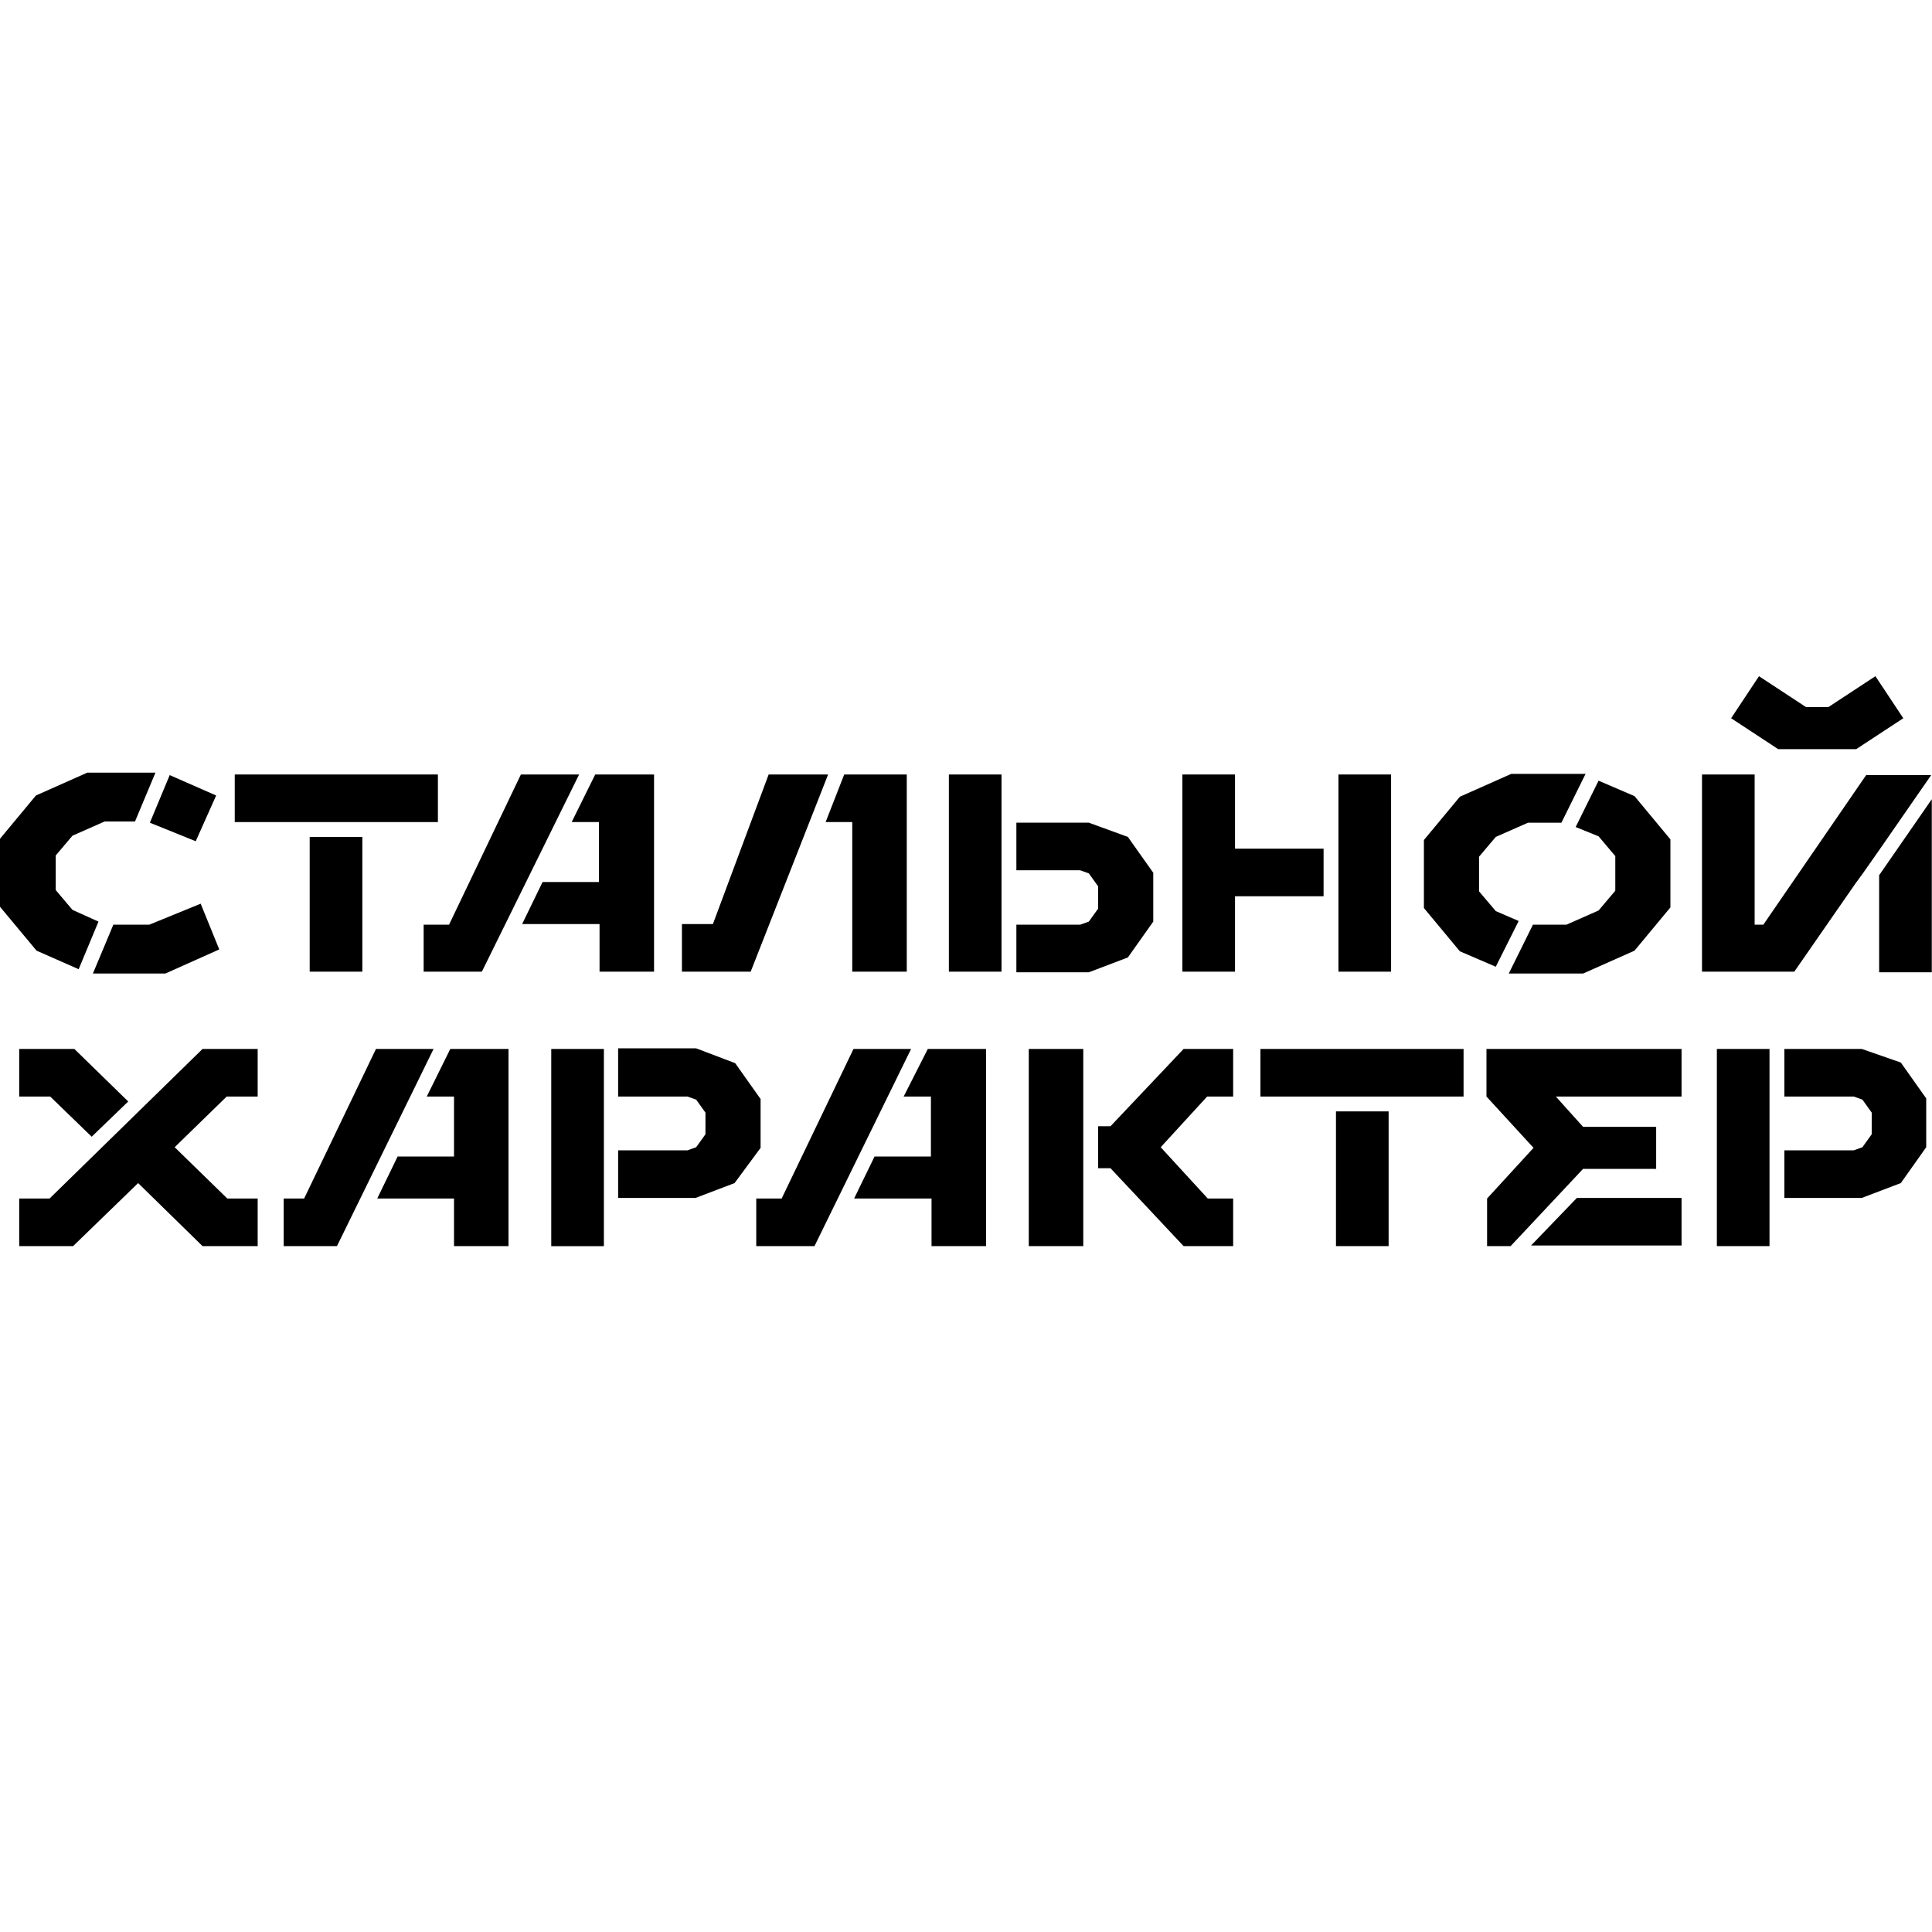 <?xml version="1.0" encoding="UTF-8"?> <svg xmlns="http://www.w3.org/2000/svg" width="200" height="200" viewBox="0 0 200 200" fill="none"><g clip-path="url(#clip0_928_18632)"><path d="M144.005 80.174H138.555V100.587H144.005V80.174ZM137.017 92.78H127.848V100.587H122.398V80.174H127.848V87.853H137.017V92.78Z" fill="black"></path><path d="M88.225 85.101V100.587H93.868V80.174H87.392L85.468 85.101H88.225ZM77.71 100.587H70.594V95.66H73.799L79.57 80.174H85.725L77.71 100.587Z" fill="black"></path><path d="M24.558 113.513H26.674V108.586H20.968L5.131 124.072H4.041H1.989V128.999H7.567L14.299 122.472L20.968 128.999H26.674V124.072H23.532L18.082 118.76L23.468 113.513H24.558ZM1.989 113.513V108.586H7.696L13.274 114.025L9.491 117.673L5.195 113.513H1.989Z" fill="black"></path><path d="M165.484 86.575L167.215 88.622V92.206L165.484 94.253L162.15 95.725H158.688L156.187 100.781H163.881L169.203 98.413L172.921 93.933V86.894L169.203 82.415L165.484 80.815L163.112 85.615L165.484 86.575ZM154.841 100.077L151.122 98.477L147.403 93.998V86.958L151.122 82.479L156.444 80.111H164.138L161.637 85.167H158.175L154.841 86.638L153.11 88.686V92.27L154.841 94.317L157.213 95.341L154.841 100.077Z" fill="black"></path><path d="M45.331 85.101V80.174H24.301V85.101H45.331ZM32.059 86.637H37.509V100.587H32.059V86.637Z" fill="black"></path><path d="M130.478 113.513H151.508V108.586H130.478V113.513ZM138.3 115.049H143.75V128.999H138.3V115.049Z" fill="black"></path><path d="M98.227 100.587H103.677V95.66V90.028V85.101V80.174H98.227V100.587ZM116.756 99.115L112.717 100.651H105.215V95.724H111.819L112.717 95.404L113.678 94.06V91.756L112.717 90.412L111.819 90.093H105.215V85.165H112.717L116.756 86.637L119.385 90.349V95.404L116.756 99.115Z" fill="black"></path><path d="M194.528 90.605V100.652H199.978V82.734L194.528 90.605ZM192.092 91.437L192.797 90.477L194.592 87.918L199.914 80.239H193.182L182.539 95.725H181.641V80.175H176.191V95.66V97.196V100.588H185.744L192.092 91.437ZM184.078 77.551L179.205 74.351L182.09 70L186.962 73.2H189.27L194.143 70L197.029 74.351L192.156 77.551H184.078Z" fill="black"></path><path d="M78.736 118.826V113.771L76.107 110.059L72.067 108.523H63.989V113.515H71.17L72.067 113.835L73.029 115.178V117.418L72.067 118.762L71.17 119.082H63.989V124.009H72.003L76.042 122.474L78.736 118.826ZM57.065 108.587H62.514V113.515V119.146V124.073V129.001H57.065V108.587Z" fill="black"></path><path d="M192.733 108.586H184.718V113.513H191.9L192.797 113.833L193.759 115.177V117.417L192.797 118.76L191.9 119.081H184.718V124.008H192.733L196.772 122.472L199.401 118.76V113.705L196.772 109.994L192.733 108.586ZM177.729 108.586H183.179V113.513V119.144V124.072V128.999H177.729V108.586Z" fill="black"></path><path d="M114.961 116.585H113.679V120.936H114.961L122.527 128.999H127.656V124.072H125.028L120.155 118.76L124.964 113.513H127.656V108.586H122.527L114.961 116.585ZM106.498 108.586H112.14V116.585V120.936V128.999H106.498V108.586Z" fill="black"></path><path d="M22.697 98.284L20.773 93.549L15.452 95.724H11.733L9.617 100.78H17.119L22.697 98.284ZM3.783 98.412L8.143 100.332L10.194 95.404L7.502 94.189L5.77 92.141V88.557L7.502 86.51L10.836 85.038H13.977L16.093 79.982H9.04L3.719 82.35L0 86.829V93.868L3.783 98.412ZM15.516 85.166L17.568 80.238L22.376 82.35L20.261 87.085L15.516 85.166Z" fill="black"></path><path d="M62.065 100.587H67.707V80.174H61.616L59.18 85.101H62.001V91.308H56.166L54.051 95.66H62.065V100.587ZM43.856 95.724H46.485L53.922 80.174H59.949L49.883 100.587H43.856V95.724Z" fill="black"></path><path d="M38.92 108.586L31.483 124.072H29.367V128.999H34.881L44.883 108.586H38.92ZM46.614 108.586H52.641V128.999H46.999V124.072H39.049L41.164 119.72H46.999V113.513H44.178L46.614 108.586Z" fill="black"></path><path d="M88.354 108.586L80.916 124.072H78.287V128.999H84.314L94.316 108.586H88.354ZM96.047 108.586H102.074V128.999H96.432V124.072H88.417L90.533 119.72H96.368V113.513H93.547L96.047 108.586Z" fill="black"></path><path d="M161.058 113.513H174.074V108.586H156.442H153.878V113.513L158.75 118.825L153.942 124.072V128.999H156.378L163.879 121H171.445V116.649H163.879L161.058 113.513ZM163.238 124.008H174.074V128.935H158.494L163.238 124.008Z" fill="black"></path></g><defs><clipPath id="clip0_928_18632"><rect width="200" height="59" fill="white" transform="translate(0 70)"></rect></clipPath></defs></svg> 